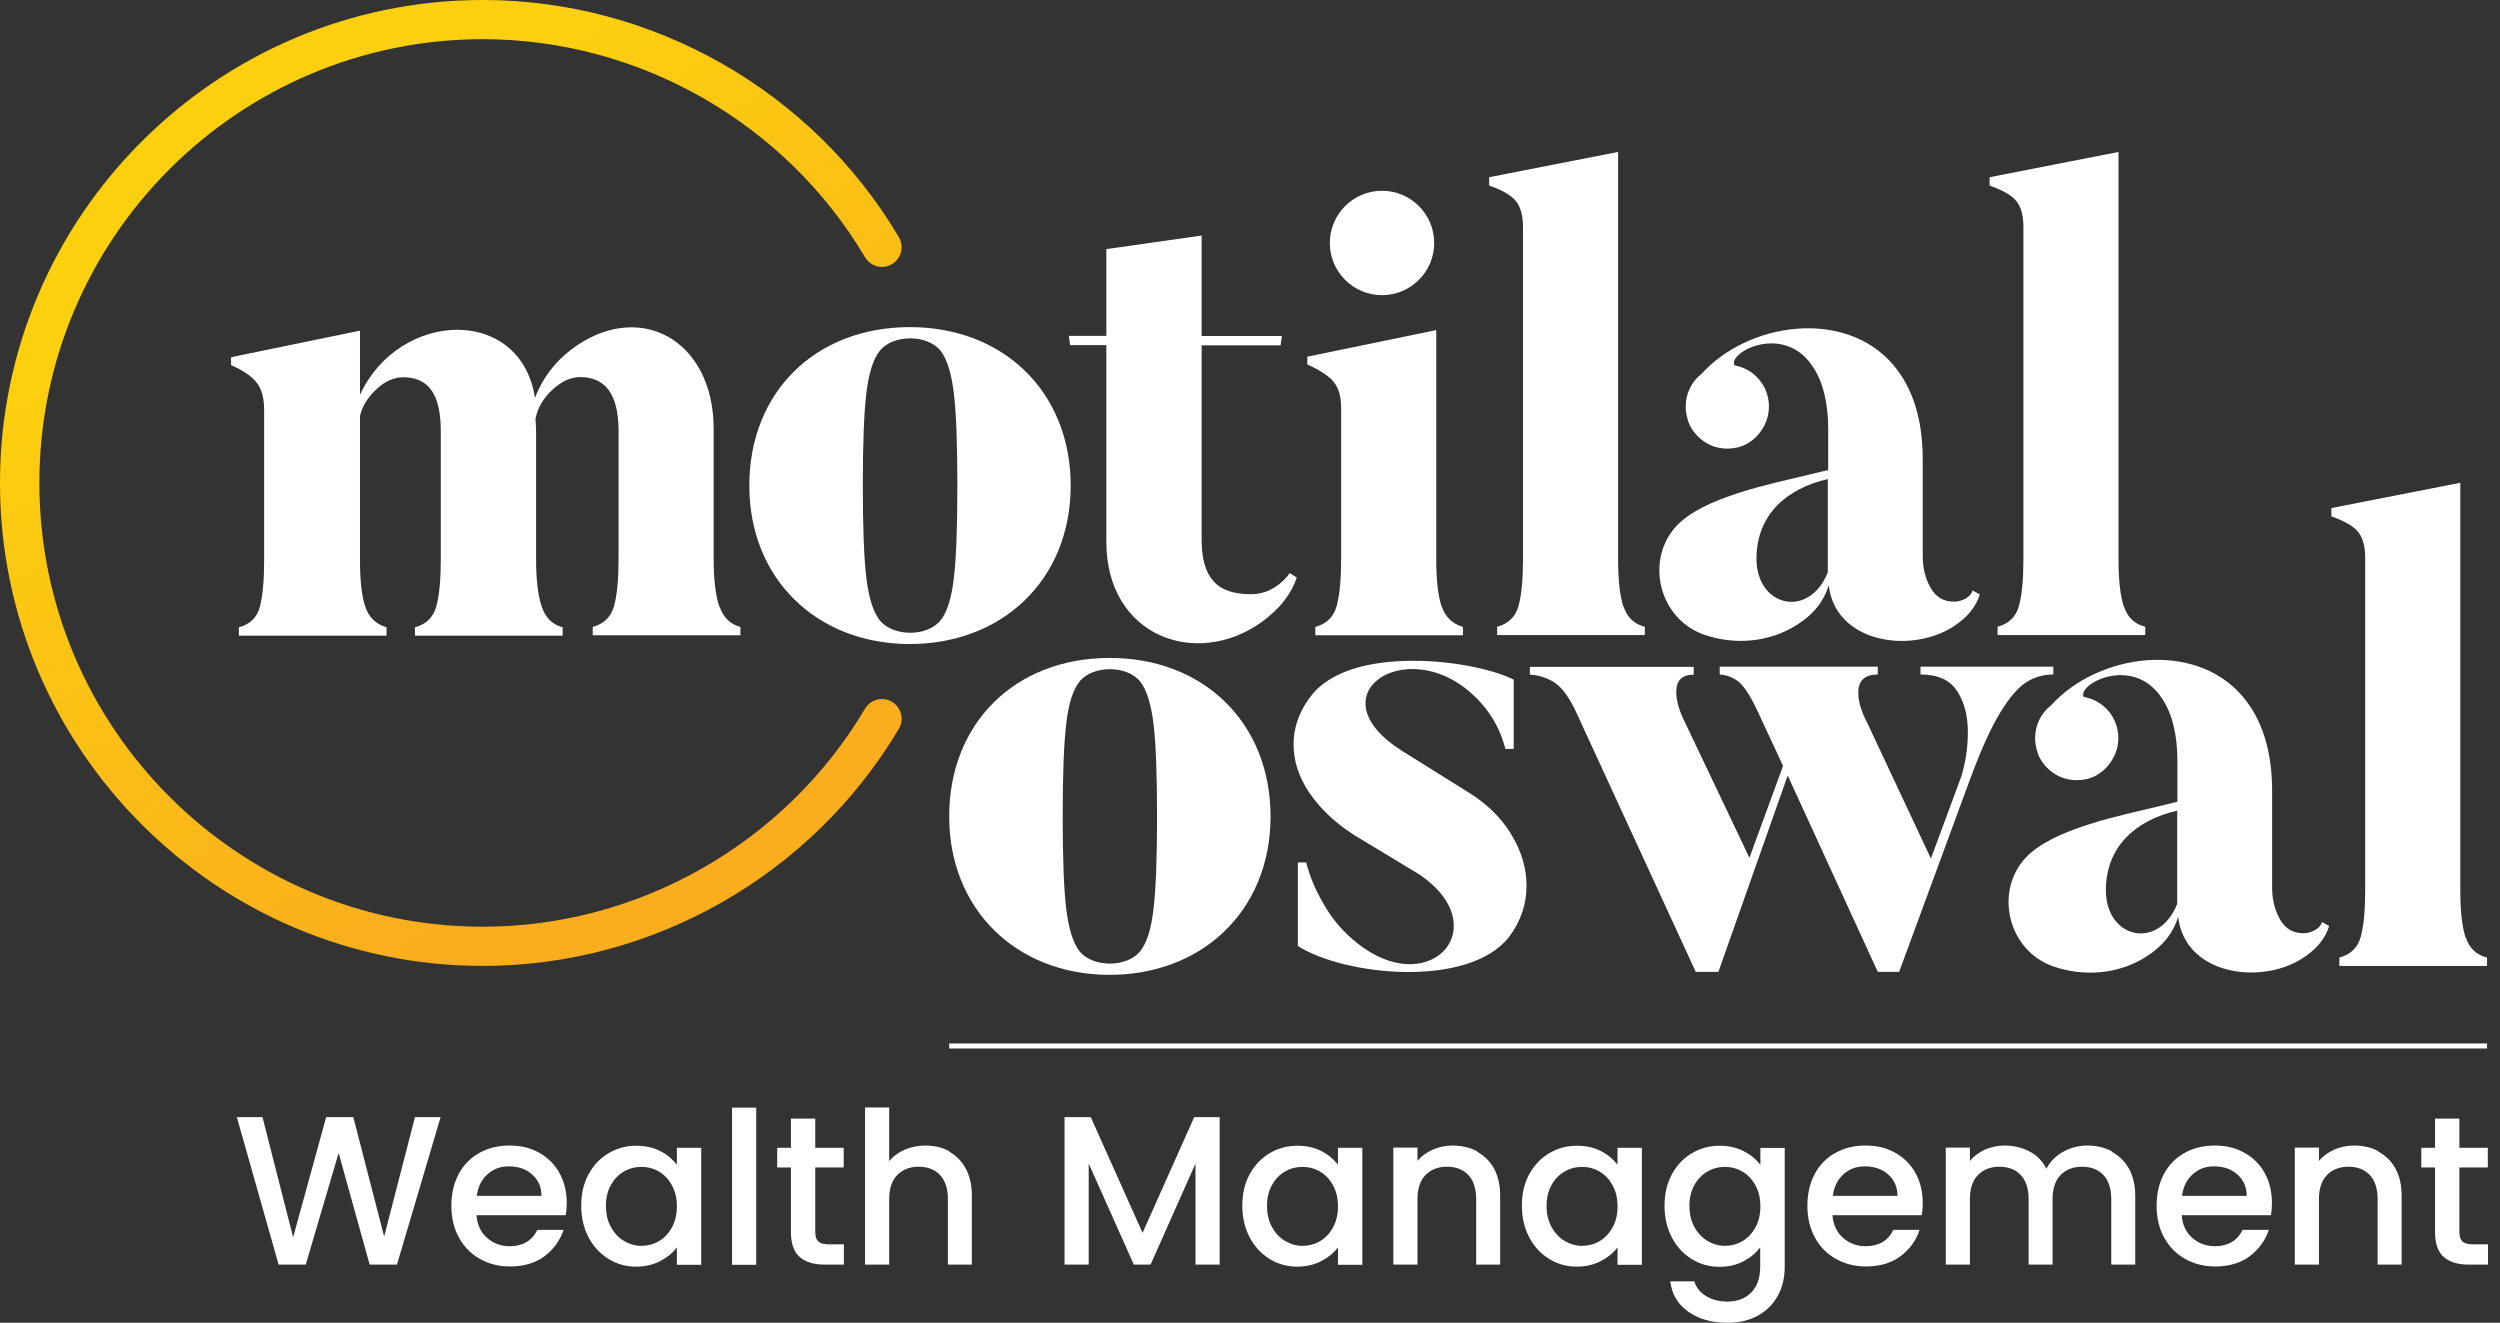 <svg width="189" height="100" viewBox="0 0 189 100" fill="none" xmlns="http://www.w3.org/2000/svg">
<rect x="0" y="0" width="189" height="100" fill="#333333" stroke="none"/>
<path d="M71.759 79.076H188.021" stroke="white" stroke-width="0.378" stroke-miterlimit="10"/>
<path fill-rule="evenodd" clip-rule="evenodd" d="M0 36.512C0 56.649 16.374 73.023 36.512 73.023C49.361 73.023 61.396 66.156 67.954 55.091C68.375 54.389 68.136 53.476 67.434 53.054C66.732 52.633 65.819 52.872 65.398 53.574C59.374 63.741 48.308 70.06 36.512 70.06C18.017 70.06 2.977 55.02 2.977 36.512C2.977 18.003 18.017 2.963 36.512 2.963C48.308 2.963 59.374 9.282 65.398 19.45C65.819 20.152 66.732 20.39 67.434 19.969C68.136 19.548 68.375 18.635 67.954 17.933C61.41 6.867 49.361 0 36.512 0C16.374 0 0 16.374 0 36.512Z" fill="url(#paint0_linear_2314_92)"/>
<path fill-rule="evenodd" clip-rule="evenodd" d="M96.054 61.719C96.054 68.937 90.759 73.782 83.71 73.698C76.815 73.613 71.759 68.754 71.759 61.719C71.759 54.683 76.716 49.782 83.808 49.74C90.984 49.698 96.054 54.655 96.054 61.719ZM80.606 68.698C80.789 70.215 81.126 71.282 81.603 71.9C82.6 73.164 85.213 73.164 86.21 71.9C86.701 71.282 87.038 70.215 87.207 68.698C87.389 67.182 87.473 64.85 87.473 61.719C87.473 58.587 87.389 56.256 87.207 54.74C87.024 53.223 86.687 52.156 86.21 51.538C85.213 50.274 82.6 50.274 81.603 51.538C81.112 52.156 80.775 53.223 80.606 54.74C80.424 56.256 80.34 58.587 80.34 61.719C80.34 64.85 80.424 67.182 80.606 68.698Z" fill="white"/>
<path fill-rule="evenodd" clip-rule="evenodd" d="M114.226 63.039C115.012 64.317 115.405 65.623 115.405 66.957C115.405 68.361 114.97 69.653 114.085 70.833C111.052 74.709 101.727 73.796 98.118 71.521V65.202H98.75C99.045 66.381 99.565 67.547 100.295 68.726C101.025 69.906 101.966 70.875 103.089 71.661C108.37 75.341 112.962 69.962 107.33 66.128L102.387 63.137C100.913 62.196 99.789 61.115 98.989 59.935C98.188 58.742 97.795 57.534 97.795 56.284C97.795 54.88 98.301 53.574 99.312 52.366C101.882 49.502 107.836 49.698 111.234 50.386C112.625 50.667 113.692 51.004 114.436 51.383V56.621H113.804C113.383 54.95 112.512 53.532 111.178 52.366C106.235 47.971 99.298 52.549 106.01 56.776L110.953 59.865C112.358 60.722 113.453 61.775 114.24 63.053L114.226 63.039Z" fill="white"/>
<path fill-rule="evenodd" clip-rule="evenodd" d="M153.223 51.552C152.605 51.931 151.945 52.689 151.243 53.827C150.541 54.964 149.782 56.635 148.968 58.826L143.575 73.473H141.96L135.15 58.629L129.911 73.473H128.198L119.042 53.588C118.523 52.549 117.975 51.861 117.427 51.538C116.866 51.215 116.29 51.032 115.658 51.004V50.414H128.044V51.004C127.159 51.004 126.724 51.439 126.724 52.324C126.724 52.984 126.948 53.756 127.412 54.669L132.257 64.85L134.798 57.899L132.79 53.588C132.271 52.507 131.807 51.819 131.4 51.51C130.993 51.201 130.529 51.032 130.01 50.99V50.4H141.96V50.99C140.977 50.99 140.486 51.453 140.486 52.366C140.486 53.026 140.711 53.785 141.174 54.669L145.977 64.907L148.28 58.686C148.603 57.604 148.771 56.495 148.771 55.357C148.771 54.122 148.504 53.082 147.957 52.24C147.423 51.411 146.496 50.99 145.19 50.99V50.4H155.231V50.99C154.515 50.99 153.841 51.172 153.223 51.552Z" fill="white"/>
<path fill-rule="evenodd" clip-rule="evenodd" d="M186.406 70.847C186.673 71.675 187.207 72.195 188.021 72.391V73.023H176.857V72.391C177.7 72.167 178.247 71.647 178.472 70.819C178.697 70.004 178.809 68.825 178.809 67.294V42.171C178.809 41.328 178.64 40.682 178.289 40.233C177.952 39.798 177.264 39.391 176.253 39.039V38.408L185.999 36.498V67.308C185.999 68.839 186.125 70.032 186.392 70.861L186.406 70.847Z" fill="white"/>
<path fill-rule="evenodd" clip-rule="evenodd" d="M159.205 67.308C159.205 70.959 163.193 71.872 164.597 68.333V61.284C161.522 61.986 159.205 63.952 159.205 67.308ZM157.534 52.689C159.022 52.942 160.146 54.234 160.146 55.793C160.146 56.425 159.963 57.014 159.64 57.506C159.345 57.983 158.938 58.363 158.433 58.644C158.011 58.868 157.534 58.98 157.014 58.98C156.424 58.98 155.891 58.84 155.399 58.545C154.908 58.25 154.515 57.843 154.22 57.324C154.107 57.113 154.023 56.874 153.967 56.635C153.897 56.368 153.855 56.088 153.855 55.793C153.855 54.796 154.318 53.897 155.062 53.321C158.587 49.431 165.889 48.364 169.541 52.647C171.029 54.389 171.773 56.79 171.773 59.823V67.125C171.773 68.01 171.97 68.797 172.363 69.499C172.756 70.201 173.346 70.552 174.133 70.552C174.427 70.552 174.708 70.482 174.989 70.327C175.27 70.187 175.453 69.976 175.551 69.709L176.085 70.004C175.79 70.987 175.087 71.816 173.978 72.504C170.776 74.484 165.173 73.655 164.668 69.316C164.303 70.524 163.502 71.535 162.238 72.335C160.16 73.656 157.52 73.866 155.203 73.052C151.804 71.844 150.779 67.448 153.096 64.893C155.132 62.646 160.37 61.649 163.235 60.947L164.611 60.609V57.52C164.611 55.526 164.218 53.939 163.432 52.773C161.227 49.459 156.972 51.748 157.534 52.703V52.689Z" fill="white"/>
<path fill-rule="evenodd" clip-rule="evenodd" d="M96.307 44.446C96.812 44.123 97.219 43.744 97.5 43.323L98.034 43.66C97.612 44.938 96.728 46.047 95.394 47.016C90.465 50.569 83.64 48.139 83.64 40.963V26.092H80.901L80.803 25.39H83.64V18.832L90.844 17.806V25.404H96.91L96.812 26.106H90.844V40.823C90.844 42.227 91.139 43.266 91.729 43.926C92.318 44.6 93.259 44.923 94.565 44.923C95.211 44.923 95.801 44.755 96.307 44.432V44.446Z" fill="white"/>
<path fill-rule="evenodd" clip-rule="evenodd" d="M108.988 45.822C109.254 46.637 109.788 47.156 110.603 47.395V48.027H99.438V47.395C100.281 47.17 100.829 46.637 101.053 45.808C101.278 44.98 101.39 43.786 101.39 42.255V30.838C101.39 30.024 101.222 29.392 100.871 28.929C100.534 28.465 99.846 28.016 98.835 27.552V26.963L108.58 24.954V42.241C108.58 43.814 108.707 44.994 108.974 45.822H108.988ZM104.48 14.422C106.656 14.422 108.426 16.192 108.426 18.368C108.426 20.545 106.656 22.314 104.48 22.314C102.303 22.314 100.534 20.545 100.534 18.368C100.534 16.192 102.303 14.422 104.48 14.422Z" fill="white"/>
<path fill-rule="evenodd" clip-rule="evenodd" d="M122.736 45.836C123.002 46.665 123.536 47.184 124.35 47.381V48.013H113.186V47.381C114.029 47.156 114.577 46.637 114.801 45.808C115.026 44.994 115.138 43.814 115.138 42.283V17.161C115.138 16.318 114.97 15.672 114.619 15.223C114.268 14.773 113.594 14.38 112.582 14.029V13.397L122.328 11.487V42.283C122.328 43.814 122.455 45.008 122.721 45.836H122.736Z" fill="white"/>
<path fill-rule="evenodd" clip-rule="evenodd" d="M132.79 42.241C132.79 45.892 136.779 46.805 138.183 43.266V36.217C135.107 36.919 132.79 38.885 132.79 42.241ZM131.119 27.622C132.608 27.875 133.731 29.167 133.731 30.726C133.731 31.358 133.549 31.948 133.226 32.439C132.931 32.917 132.538 33.296 132.018 33.577C131.597 33.801 131.119 33.914 130.6 33.914C130.01 33.914 129.476 33.773 128.985 33.478C128.493 33.184 128.1 32.776 127.805 32.257C127.693 32.046 127.608 31.821 127.552 31.569C127.482 31.302 127.44 31.021 127.44 30.726C127.44 29.729 127.903 28.83 128.648 28.254C132.172 24.364 139.475 23.297 143.126 27.58C144.615 29.322 145.359 31.723 145.359 34.756V42.059C145.359 42.943 145.555 43.73 145.949 44.432C146.342 45.134 146.932 45.485 147.718 45.485C148.013 45.485 148.294 45.415 148.575 45.261C148.855 45.12 149.038 44.909 149.136 44.643L149.67 44.938C149.375 45.92 148.673 46.749 147.564 47.437C144.362 49.417 138.759 48.589 138.253 44.249C137.888 45.457 137.087 46.468 135.824 47.255C133.745 48.575 131.105 48.785 128.802 47.971C125.404 46.763 124.379 42.368 126.696 39.812C128.732 37.565 133.97 36.568 136.835 35.866L138.211 35.529V32.439C138.211 30.445 137.818 28.858 137.031 27.693C134.827 24.379 130.572 26.668 131.133 27.622H131.119Z" fill="white"/>
<path fill-rule="evenodd" clip-rule="evenodd" d="M160.567 45.836C160.834 46.665 161.368 47.184 162.182 47.381V48.013H151.018V47.381C151.861 47.156 152.408 46.637 152.633 45.808C152.858 44.994 152.97 43.814 152.97 42.283V17.161C152.97 16.318 152.801 15.672 152.45 15.223C152.113 14.787 151.425 14.38 150.414 14.029V13.397L160.16 11.487V42.283C160.16 43.814 160.286 45.008 160.553 45.836H160.567Z" fill="white"/>
<path fill-rule="evenodd" clip-rule="evenodd" d="M80.944 36.708C80.944 43.926 75.649 48.771 68.6 48.687C61.705 48.603 56.649 43.744 56.649 36.708C56.649 29.673 61.606 24.772 68.698 24.73C75.86 24.688 80.944 29.645 80.944 36.708ZM65.496 43.688C65.679 45.204 66.016 46.272 66.507 46.889C67.504 48.153 70.116 48.153 71.113 46.889C71.605 46.272 71.942 45.204 72.111 43.688C72.293 42.171 72.377 39.84 72.377 36.708C72.377 33.577 72.293 31.246 72.111 29.729C71.928 28.212 71.591 27.145 71.113 26.527C70.116 25.263 67.504 25.263 66.507 26.527C66.016 27.145 65.679 28.212 65.496 29.729C65.314 31.246 65.229 33.577 65.229 36.708C65.229 39.84 65.314 42.171 65.496 43.688Z" fill="white"/>
<path fill-rule="evenodd" clip-rule="evenodd" d="M54.388 45.822C54.669 46.665 55.203 47.199 55.975 47.395V48.027H44.811V47.395C45.654 47.17 46.201 46.637 46.426 45.808C46.651 44.98 46.763 43.786 46.763 42.255V32.566C46.763 29.855 45.794 28.507 43.87 28.507C43.154 28.507 42.452 28.83 41.764 29.462C41.076 30.094 40.654 30.824 40.486 31.639L40.528 32.524V42.269C40.528 43.8 40.668 44.994 40.949 45.85C41.23 46.693 41.764 47.227 42.536 47.423V48.055H31.372V47.423C32.215 47.199 32.762 46.665 32.987 45.836C33.212 45.008 33.324 43.814 33.324 42.283V32.594C33.324 31.218 33.099 30.206 32.636 29.532C32.172 28.858 31.456 28.521 30.487 28.521C29.771 28.521 29.083 28.83 28.437 29.448C27.777 30.066 27.37 30.74 27.215 31.456V42.326C27.215 43.856 27.342 45.036 27.608 45.85C27.875 46.665 28.409 47.184 29.223 47.423V48.055H18.059V47.423C18.902 47.199 19.435 46.679 19.646 45.879C19.857 45.078 19.969 43.898 19.969 42.326V31.021C19.969 30.136 19.8 29.462 19.45 28.985C19.112 28.507 18.452 28.044 17.469 27.595V27.005L27.215 24.997V29.841C30.192 23.424 39.362 23.087 40.444 30.08C41.005 28.606 41.918 27.398 43.182 26.429C48.294 22.567 53.953 25.671 53.953 32.425V42.269C53.953 43.8 54.093 44.994 54.374 45.85L54.388 45.822Z" fill="white"/>
<path d="M33.31 84.454L30.01 95.605H27.945L25.6 87.165L23.115 95.605H21.064L17.905 84.454H19.843L22.16 93.54L24.659 84.454H26.71L29.041 93.484L31.372 84.454H33.324H33.31Z" fill="white"/>
<path d="M42.775 91.869H36.02C36.076 92.571 36.329 93.147 36.806 93.568C37.27 93.99 37.86 94.214 38.534 94.214C39.517 94.214 40.219 93.807 40.626 92.978H42.606C42.339 93.793 41.848 94.453 41.16 94.973C40.472 95.492 39.587 95.745 38.548 95.745C37.705 95.745 36.947 95.548 36.273 95.169C35.599 94.79 35.079 94.256 34.7 93.568C34.321 92.88 34.124 92.08 34.124 91.167C34.124 90.254 34.307 89.454 34.672 88.766C35.037 88.078 35.557 87.544 36.231 87.165C36.905 86.785 37.663 86.603 38.534 86.603C39.404 86.603 40.107 86.785 40.767 87.151C41.413 87.516 41.932 88.021 42.297 88.681C42.662 89.341 42.845 90.1 42.845 90.956C42.845 91.293 42.817 91.588 42.775 91.855V91.869ZM40.935 90.395C40.935 89.721 40.682 89.187 40.219 88.78C39.755 88.372 39.166 88.176 38.464 88.176C37.832 88.176 37.298 88.372 36.849 88.78C36.399 89.187 36.132 89.721 36.048 90.409H40.949L40.935 90.395Z" fill="white"/>
<path d="M44.488 88.794C44.853 88.106 45.359 87.572 45.991 87.193C46.623 86.814 47.325 86.617 48.097 86.617C48.799 86.617 49.403 86.757 49.923 87.024C50.442 87.291 50.849 87.642 51.172 88.049V86.772H53.012V95.619H51.172V94.299C50.864 94.72 50.442 95.057 49.909 95.338C49.375 95.619 48.757 95.759 48.083 95.759C47.325 95.759 46.623 95.562 45.991 95.169C45.359 94.776 44.853 94.228 44.488 93.526C44.123 92.824 43.94 92.038 43.94 91.139C43.94 90.24 44.123 89.468 44.488 88.78V88.794ZM50.793 89.594C50.541 89.145 50.218 88.808 49.81 88.569C49.403 88.33 48.968 88.218 48.49 88.218C48.013 88.218 47.577 88.33 47.17 88.569C46.763 88.794 46.44 89.131 46.187 89.58C45.934 90.03 45.808 90.549 45.808 91.167C45.808 91.785 45.934 92.319 46.187 92.768C46.44 93.231 46.777 93.582 47.184 93.821C47.592 94.06 48.027 94.186 48.49 94.186C48.954 94.186 49.403 94.074 49.81 93.835C50.218 93.597 50.541 93.259 50.793 92.796C51.046 92.347 51.172 91.813 51.172 91.195C51.172 90.577 51.046 90.058 50.793 89.608V89.594Z" fill="white"/>
<path d="M57.169 83.738V95.619H55.343V83.738H57.169Z" fill="white"/>
<path d="M61.634 88.26V93.147C61.634 93.484 61.719 93.723 61.873 93.863C62.028 94.004 62.294 94.074 62.674 94.074H63.797V95.605H62.351C61.522 95.605 60.89 95.408 60.455 95.029C60.02 94.65 59.795 94.018 59.795 93.147V88.26H58.756V86.772H59.795V84.567H61.634V86.772H63.783V88.26H61.634Z" fill="white"/>
<path d="M71.759 87.066C72.293 87.361 72.7 87.783 73.009 88.344C73.318 88.906 73.472 89.594 73.472 90.395V95.605H71.661V90.661C71.661 89.875 71.464 89.257 71.071 88.836C70.678 88.415 70.13 88.204 69.456 88.204C68.782 88.204 68.234 88.415 67.827 88.836C67.42 89.257 67.223 89.861 67.223 90.661V95.605H65.398V83.724H67.223V87.783C67.532 87.403 67.926 87.123 68.403 86.912C68.88 86.715 69.4 86.603 69.962 86.603C70.636 86.603 71.24 86.743 71.773 87.038L71.759 87.066Z" fill="white"/>
<path d="M92.206 84.454V95.605H90.38V87.965L86.982 95.605H85.718L82.306 87.965V95.605H80.48V84.454H82.46L86.378 93.203L90.282 84.454H92.234H92.206Z" fill="white"/>
<path d="M94.467 88.794C94.832 88.106 95.337 87.572 95.969 87.193C96.601 86.814 97.303 86.617 98.076 86.617C98.778 86.617 99.382 86.757 99.901 87.024C100.421 87.291 100.828 87.642 101.151 88.049V86.772H102.991V95.619H101.151V94.299C100.842 94.72 100.421 95.057 99.887 95.338C99.354 95.619 98.736 95.759 98.062 95.759C97.303 95.759 96.601 95.562 95.969 95.169C95.337 94.776 94.832 94.228 94.467 93.526C94.102 92.824 93.919 92.038 93.919 91.139C93.919 90.24 94.102 89.468 94.467 88.78V88.794ZM100.772 89.594C100.519 89.145 100.196 88.808 99.789 88.569C99.382 88.33 98.946 88.218 98.469 88.218C97.992 88.218 97.556 88.33 97.149 88.569C96.742 88.794 96.419 89.131 96.166 89.58C95.913 90.03 95.787 90.549 95.787 91.167C95.787 91.785 95.913 92.319 96.166 92.768C96.419 93.231 96.756 93.582 97.163 93.821C97.57 94.06 98.005 94.186 98.469 94.186C98.932 94.186 99.382 94.074 99.789 93.835C100.196 93.597 100.519 93.259 100.772 92.796C101.025 92.347 101.151 91.813 101.151 91.195C101.151 90.577 101.025 90.058 100.772 89.608V89.594Z" fill="white"/>
<path d="M111.656 87.066C112.203 87.361 112.639 87.783 112.948 88.344C113.257 88.906 113.411 89.594 113.411 90.395V95.605H111.6V90.661C111.6 89.875 111.403 89.257 111.01 88.836C110.617 88.415 110.069 88.204 109.395 88.204C108.721 88.204 108.173 88.415 107.766 88.836C107.359 89.257 107.162 89.861 107.162 90.661V95.605H105.336V86.757H107.162V87.769C107.457 87.403 107.85 87.123 108.314 86.912C108.777 86.715 109.268 86.603 109.802 86.603C110.504 86.603 111.122 86.743 111.67 87.038L111.656 87.066Z" fill="white"/>
<path d="M115.602 88.794C115.967 88.106 116.472 87.572 117.104 87.193C117.736 86.814 118.438 86.617 119.211 86.617C119.913 86.617 120.517 86.757 121.036 87.024C121.556 87.291 121.963 87.642 122.286 88.049V86.772H124.126V95.619H122.286V94.299C121.977 94.72 121.556 95.057 121.022 95.338C120.489 95.619 119.871 95.759 119.197 95.759C118.438 95.759 117.736 95.562 117.104 95.169C116.472 94.776 115.967 94.228 115.602 93.526C115.237 92.824 115.054 92.038 115.054 91.139C115.054 90.24 115.237 89.468 115.602 88.78V88.794ZM121.907 89.594C121.654 89.145 121.331 88.808 120.924 88.569C120.517 88.33 120.081 88.218 119.604 88.218C119.127 88.218 118.691 88.33 118.284 88.569C117.877 88.794 117.554 89.131 117.301 89.58C117.048 90.03 116.922 90.549 116.922 91.167C116.922 91.785 117.048 92.319 117.301 92.768C117.554 93.231 117.891 93.582 118.298 93.821C118.705 94.06 119.141 94.186 119.604 94.186C120.067 94.186 120.517 94.074 120.924 93.835C121.331 93.597 121.654 93.259 121.907 92.796C122.16 92.347 122.286 91.813 122.286 91.195C122.286 90.577 122.16 90.058 121.907 89.608V89.594Z" fill="white"/>
<path d="M131.835 87.038C132.369 87.305 132.776 87.656 133.085 88.064V86.786H134.925V95.773C134.925 96.588 134.756 97.304 134.405 97.95C134.068 98.582 133.563 99.087 132.917 99.452C132.271 99.817 131.498 100 130.6 100C129.406 100 128.409 99.719 127.622 99.157C126.836 98.596 126.387 97.838 126.274 96.868H128.086C128.226 97.332 128.521 97.697 128.971 97.978C129.42 98.259 129.968 98.399 130.6 98.399C131.344 98.399 131.934 98.174 132.383 97.725C132.832 97.276 133.071 96.63 133.071 95.773V94.299C132.762 94.72 132.341 95.071 131.807 95.352C131.274 95.633 130.67 95.773 129.996 95.773C129.223 95.773 128.521 95.576 127.889 95.183C127.257 94.79 126.752 94.242 126.387 93.54C126.022 92.838 125.839 92.052 125.839 91.153C125.839 90.254 126.022 89.482 126.387 88.794C126.752 88.106 127.257 87.572 127.889 87.193C128.521 86.814 129.223 86.617 129.996 86.617C130.684 86.617 131.288 86.757 131.821 87.024L131.835 87.038ZM132.706 89.594C132.453 89.145 132.13 88.808 131.723 88.569C131.316 88.33 130.88 88.218 130.403 88.218C129.925 88.218 129.49 88.33 129.083 88.569C128.676 88.794 128.353 89.131 128.1 89.58C127.847 90.03 127.721 90.549 127.721 91.167C127.721 91.785 127.847 92.319 128.1 92.768C128.353 93.231 128.69 93.582 129.097 93.821C129.504 94.06 129.94 94.186 130.403 94.186C130.866 94.186 131.316 94.074 131.723 93.835C132.13 93.597 132.453 93.259 132.706 92.796C132.959 92.347 133.085 91.813 133.085 91.195C133.085 90.577 132.959 90.058 132.706 89.608V89.594Z" fill="white"/>
<path d="M145.289 91.869H138.534C138.59 92.571 138.843 93.147 139.32 93.568C139.784 93.99 140.374 94.214 141.048 94.214C142.031 94.214 142.733 93.807 143.14 92.978H145.12C144.853 93.793 144.362 94.453 143.674 94.973C142.985 95.492 142.101 95.745 141.062 95.745C140.219 95.745 139.461 95.548 138.787 95.169C138.113 94.79 137.593 94.256 137.214 93.568C136.835 92.88 136.638 92.08 136.638 91.167C136.638 90.254 136.821 89.454 137.186 88.766C137.551 88.078 138.07 87.544 138.745 87.165C139.419 86.785 140.177 86.603 141.048 86.603C141.918 86.603 142.62 86.785 143.28 87.151C143.926 87.516 144.446 88.021 144.811 88.681C145.176 89.341 145.359 90.1 145.359 90.956C145.359 91.293 145.331 91.588 145.289 91.855V91.869ZM143.449 90.395C143.449 89.721 143.196 89.187 142.733 88.78C142.269 88.372 141.679 88.176 140.977 88.176C140.345 88.176 139.812 88.372 139.362 88.78C138.913 89.187 138.646 89.721 138.562 90.409H143.463L143.449 90.395Z" fill="white"/>
<path d="M159.64 87.066C160.188 87.361 160.623 87.783 160.946 88.344C161.255 88.906 161.424 89.594 161.424 90.395V95.605H159.612V90.661C159.612 89.875 159.416 89.257 159.022 88.836C158.629 88.415 158.082 88.204 157.408 88.204C156.733 88.204 156.186 88.415 155.779 88.836C155.371 89.257 155.175 89.861 155.175 90.661V95.605H153.363V90.661C153.363 89.875 153.167 89.257 152.773 88.836C152.38 88.415 151.832 88.204 151.158 88.204C150.484 88.204 149.937 88.415 149.529 88.836C149.122 89.257 148.926 89.861 148.926 90.661V95.605H147.1V86.757H148.926V87.769C149.22 87.403 149.6 87.123 150.063 86.912C150.526 86.715 151.018 86.603 151.538 86.603C152.24 86.603 152.872 86.757 153.433 87.052C153.995 87.347 154.416 87.783 154.711 88.358C154.978 87.825 155.399 87.403 155.961 87.081C156.523 86.772 157.141 86.603 157.787 86.603C158.489 86.603 159.107 86.743 159.654 87.038L159.64 87.066Z" fill="white"/>
<path d="M171.689 91.869H164.935C164.991 92.571 165.244 93.147 165.721 93.568C166.184 93.99 166.774 94.214 167.448 94.214C168.431 94.214 169.133 93.807 169.541 92.978H171.521C171.254 93.793 170.762 94.453 170.074 94.973C169.386 95.492 168.501 95.745 167.462 95.745C166.62 95.745 165.861 95.548 165.187 95.169C164.513 94.79 163.994 94.256 163.615 93.568C163.235 92.88 163.039 92.08 163.039 91.167C163.039 90.254 163.221 89.454 163.586 88.766C163.952 88.078 164.471 87.544 165.145 87.165C165.819 86.785 166.578 86.603 167.448 86.603C168.319 86.603 169.021 86.785 169.681 87.151C170.327 87.516 170.847 88.021 171.212 88.681C171.577 89.341 171.759 90.1 171.759 90.956C171.759 91.293 171.731 91.588 171.689 91.855V91.869ZM169.85 90.395C169.85 89.721 169.597 89.187 169.133 88.78C168.67 88.372 168.08 88.176 167.378 88.176C166.746 88.176 166.213 88.372 165.763 88.78C165.314 89.187 165.047 89.721 164.963 90.409H169.864L169.85 90.395Z" fill="white"/>
<path d="M179.806 87.066C180.354 87.361 180.789 87.783 181.098 88.344C181.407 88.906 181.562 89.594 181.562 90.395V95.605H179.75V90.661C179.75 89.875 179.554 89.257 179.16 88.836C178.767 88.415 178.219 88.204 177.545 88.204C176.871 88.204 176.324 88.415 175.916 88.836C175.509 89.257 175.313 89.861 175.313 90.661V95.605H173.487V86.757H175.313V87.769C175.607 87.403 176.001 87.123 176.464 86.912C176.927 86.715 177.419 86.603 177.953 86.603C178.655 86.603 179.273 86.743 179.82 87.038L179.806 87.066Z" fill="white"/>
<path d="M185.929 88.26V93.147C185.929 93.484 186.013 93.723 186.168 93.863C186.322 94.004 186.589 94.074 186.968 94.074H188.092V95.605H186.645C185.817 95.605 185.185 95.408 184.749 95.029C184.314 94.65 184.089 94.018 184.089 93.147V88.26H183.05V86.772H184.089V84.567H185.929V86.772H188.078V88.26H185.929Z" fill="white"/>
<defs>
<linearGradient id="paint0_linear_2314_92" x1="22.16" y1="14.591" x2="51.861" y2="59.921" gradientUnits="userSpaceOnUse">
<stop stop-color="#FDD00F"/>
<stop offset="1" stop-color="#FAAD1D"/>
</linearGradient>
</defs>
</svg>
